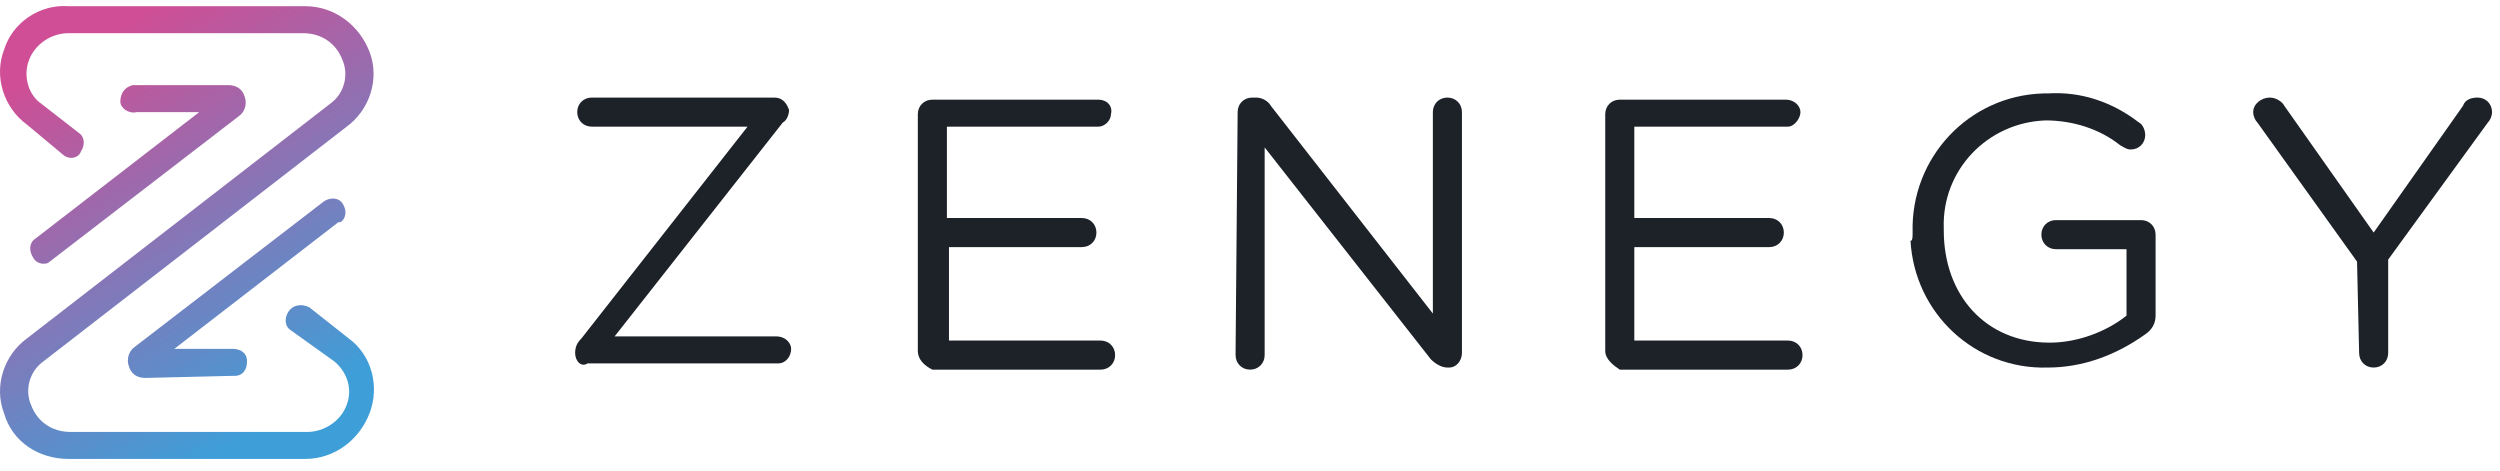 <svg width="138" height="26" viewBox="0 0 138 26" fill="none" xmlns="http://www.w3.org/2000/svg">
<path d="M31.748 19.486C31.748 19.142 31.863 18.913 32.093 18.684L41.264 6.991H32.666C32.207 6.991 31.863 6.647 31.863 6.188C31.863 5.73 32.207 5.386 32.666 5.386H42.754C43.212 5.386 43.442 5.73 43.556 6.074C43.556 6.303 43.442 6.647 43.212 6.761L33.927 18.569H42.868C43.327 18.569 43.671 18.913 43.671 19.257C43.671 19.716 43.327 20.059 42.983 20.059C42.983 20.059 42.983 20.059 42.868 20.059H32.436C32.093 20.289 31.748 19.945 31.748 19.486Z" fill="#1D2229"/>
<path d="M50.664 19.372V6.303C50.664 5.845 51.008 5.501 51.466 5.501H60.637C61.096 5.501 61.44 5.845 61.325 6.303C61.325 6.647 60.981 6.991 60.637 6.991H52.269V12.035H59.72C60.179 12.035 60.523 12.379 60.523 12.838C60.523 13.296 60.179 13.64 59.72 13.64H52.383V18.799H60.752C61.211 18.799 61.554 19.143 61.554 19.602C61.554 20.06 61.211 20.404 60.752 20.404H51.466C51.008 20.175 50.664 19.831 50.664 19.372Z" fill="#1D2229"/>
<path d="M68.318 6.188C68.318 5.73 68.662 5.386 69.121 5.386H69.35C69.694 5.386 70.038 5.615 70.153 5.844L79.094 17.308V6.188C79.094 5.73 79.438 5.386 79.897 5.386C80.355 5.386 80.699 5.73 80.699 6.188V19.486C80.699 19.945 80.355 20.289 80.011 20.289H79.897C79.553 20.289 79.209 20.059 78.98 19.83L69.809 8.137V19.601C69.809 20.059 69.465 20.404 69.006 20.404C68.547 20.404 68.204 20.059 68.204 19.601C68.204 19.601 68.204 19.601 68.204 19.486L68.318 6.188Z" fill="#1D2229"/>
<path d="M88.609 19.372V6.303C88.609 5.845 88.953 5.501 89.412 5.501H98.583C99.041 5.501 99.385 5.845 99.385 6.189C99.385 6.533 99.041 6.991 98.698 6.991C98.698 6.991 98.698 6.991 98.583 6.991H90.214V12.035H97.666C98.124 12.035 98.468 12.379 98.468 12.838C98.468 13.296 98.124 13.64 97.666 13.64H90.214V18.799H98.698C99.156 18.799 99.5 19.143 99.5 19.602C99.5 20.06 99.156 20.404 98.698 20.404H89.412C89.068 20.175 88.609 19.831 88.609 19.372Z" fill="#1D2229"/>
<path d="M105.576 12.838C105.461 8.711 108.671 5.272 112.798 5.157H113.028C114.862 5.042 116.581 5.616 118.072 6.762C118.301 6.877 118.416 7.22 118.416 7.45C118.416 7.908 118.072 8.252 117.613 8.252C117.384 8.252 117.269 8.138 117.04 8.023C115.894 7.106 114.403 6.647 112.913 6.647C109.703 6.762 107.181 9.399 107.296 12.608V12.723C107.296 16.277 109.588 18.914 113.142 18.914C114.633 18.914 116.238 18.34 117.384 17.423V13.755H113.486C113.028 13.755 112.684 13.411 112.684 12.952C112.684 12.494 113.028 12.15 113.486 12.15H118.186C118.645 12.15 118.989 12.494 118.989 12.952V17.423C118.989 17.882 118.76 18.226 118.416 18.455C116.811 19.602 114.976 20.289 113.028 20.289C109.015 20.404 105.691 17.309 105.461 13.296C105.576 13.296 105.576 13.067 105.576 12.838Z" fill="#1D2229"/>
<path d="M130.109 14.442L124.606 6.761C124.492 6.647 124.377 6.417 124.377 6.188C124.377 5.73 124.836 5.386 125.294 5.386C125.638 5.386 125.982 5.615 126.097 5.844L131.026 12.837L135.955 5.844C136.07 5.5 136.414 5.386 136.758 5.386C137.217 5.386 137.56 5.73 137.56 6.188C137.56 6.417 137.446 6.647 137.331 6.761L131.828 14.328V19.486C131.828 19.945 131.485 20.289 131.026 20.289C130.567 20.289 130.224 19.945 130.224 19.486L130.109 14.442Z" fill="#1D2229"/>
<path d="M3.777 25.333C2.172 25.333 0.681 24.416 0.223 22.811C-0.35 21.321 0.223 19.601 1.484 18.684L18.221 5.73C19.023 5.157 19.253 4.125 18.909 3.322C18.565 2.405 17.762 1.832 16.731 1.832H3.777C2.859 1.832 1.942 2.405 1.598 3.322C1.254 4.239 1.598 5.271 2.286 5.73L4.35 7.335C4.694 7.564 4.694 8.023 4.464 8.366C4.35 8.71 3.891 8.825 3.547 8.596L1.484 6.876C0.223 5.959 -0.35 4.239 0.223 2.749C0.681 1.259 2.172 0.227 3.777 0.342H16.845C18.45 0.342 19.826 1.373 20.399 2.864C20.972 4.354 20.399 6.074 19.138 6.991L2.401 19.945C1.598 20.518 1.369 21.55 1.713 22.352C2.057 23.27 2.859 23.843 3.891 23.843H16.96C17.877 23.843 18.794 23.27 19.138 22.352C19.482 21.435 19.138 20.518 18.45 19.945L16.043 18.225C15.699 17.996 15.699 17.538 15.928 17.194C16.157 16.85 16.616 16.735 17.075 16.964L19.253 18.684C20.514 19.601 20.972 21.321 20.399 22.811C19.826 24.301 18.45 25.333 16.845 25.333H3.777ZM2.401 14.557C2.172 14.557 1.942 14.442 1.828 14.213C1.598 13.869 1.598 13.411 1.942 13.181L10.999 6.188H7.56C7.101 6.303 6.643 5.959 6.643 5.615C6.643 5.157 6.872 4.813 7.33 4.698H7.445H12.604C13.062 4.698 13.406 4.927 13.521 5.386C13.636 5.73 13.521 6.188 13.177 6.418L2.745 14.442C2.63 14.557 2.515 14.557 2.401 14.557ZM8.018 20.862C7.56 20.862 7.216 20.633 7.101 20.174C6.986 19.83 7.101 19.372 7.445 19.142L17.877 11.118C18.221 10.889 18.68 10.889 18.909 11.232C19.138 11.576 19.138 12.035 18.794 12.264C18.794 12.264 18.794 12.264 18.68 12.264L9.623 19.257H12.833C13.292 19.257 13.636 19.486 13.636 19.945C13.636 20.404 13.406 20.747 12.948 20.747H12.833L8.018 20.862Z" fill="url(#paint0_linear_313_3601)"/>
<defs>
<linearGradient id="paint0_linear_313_3601" x1="17.649" y1="25.525" x2="2.991" y2="0.137" gradientUnits="userSpaceOnUse">
<stop offset="0.11" stop-color="#3E9ED8"/>
<stop offset="0.899" stop-color="#CF4E95"/>
</linearGradient>
</defs>
</svg>

